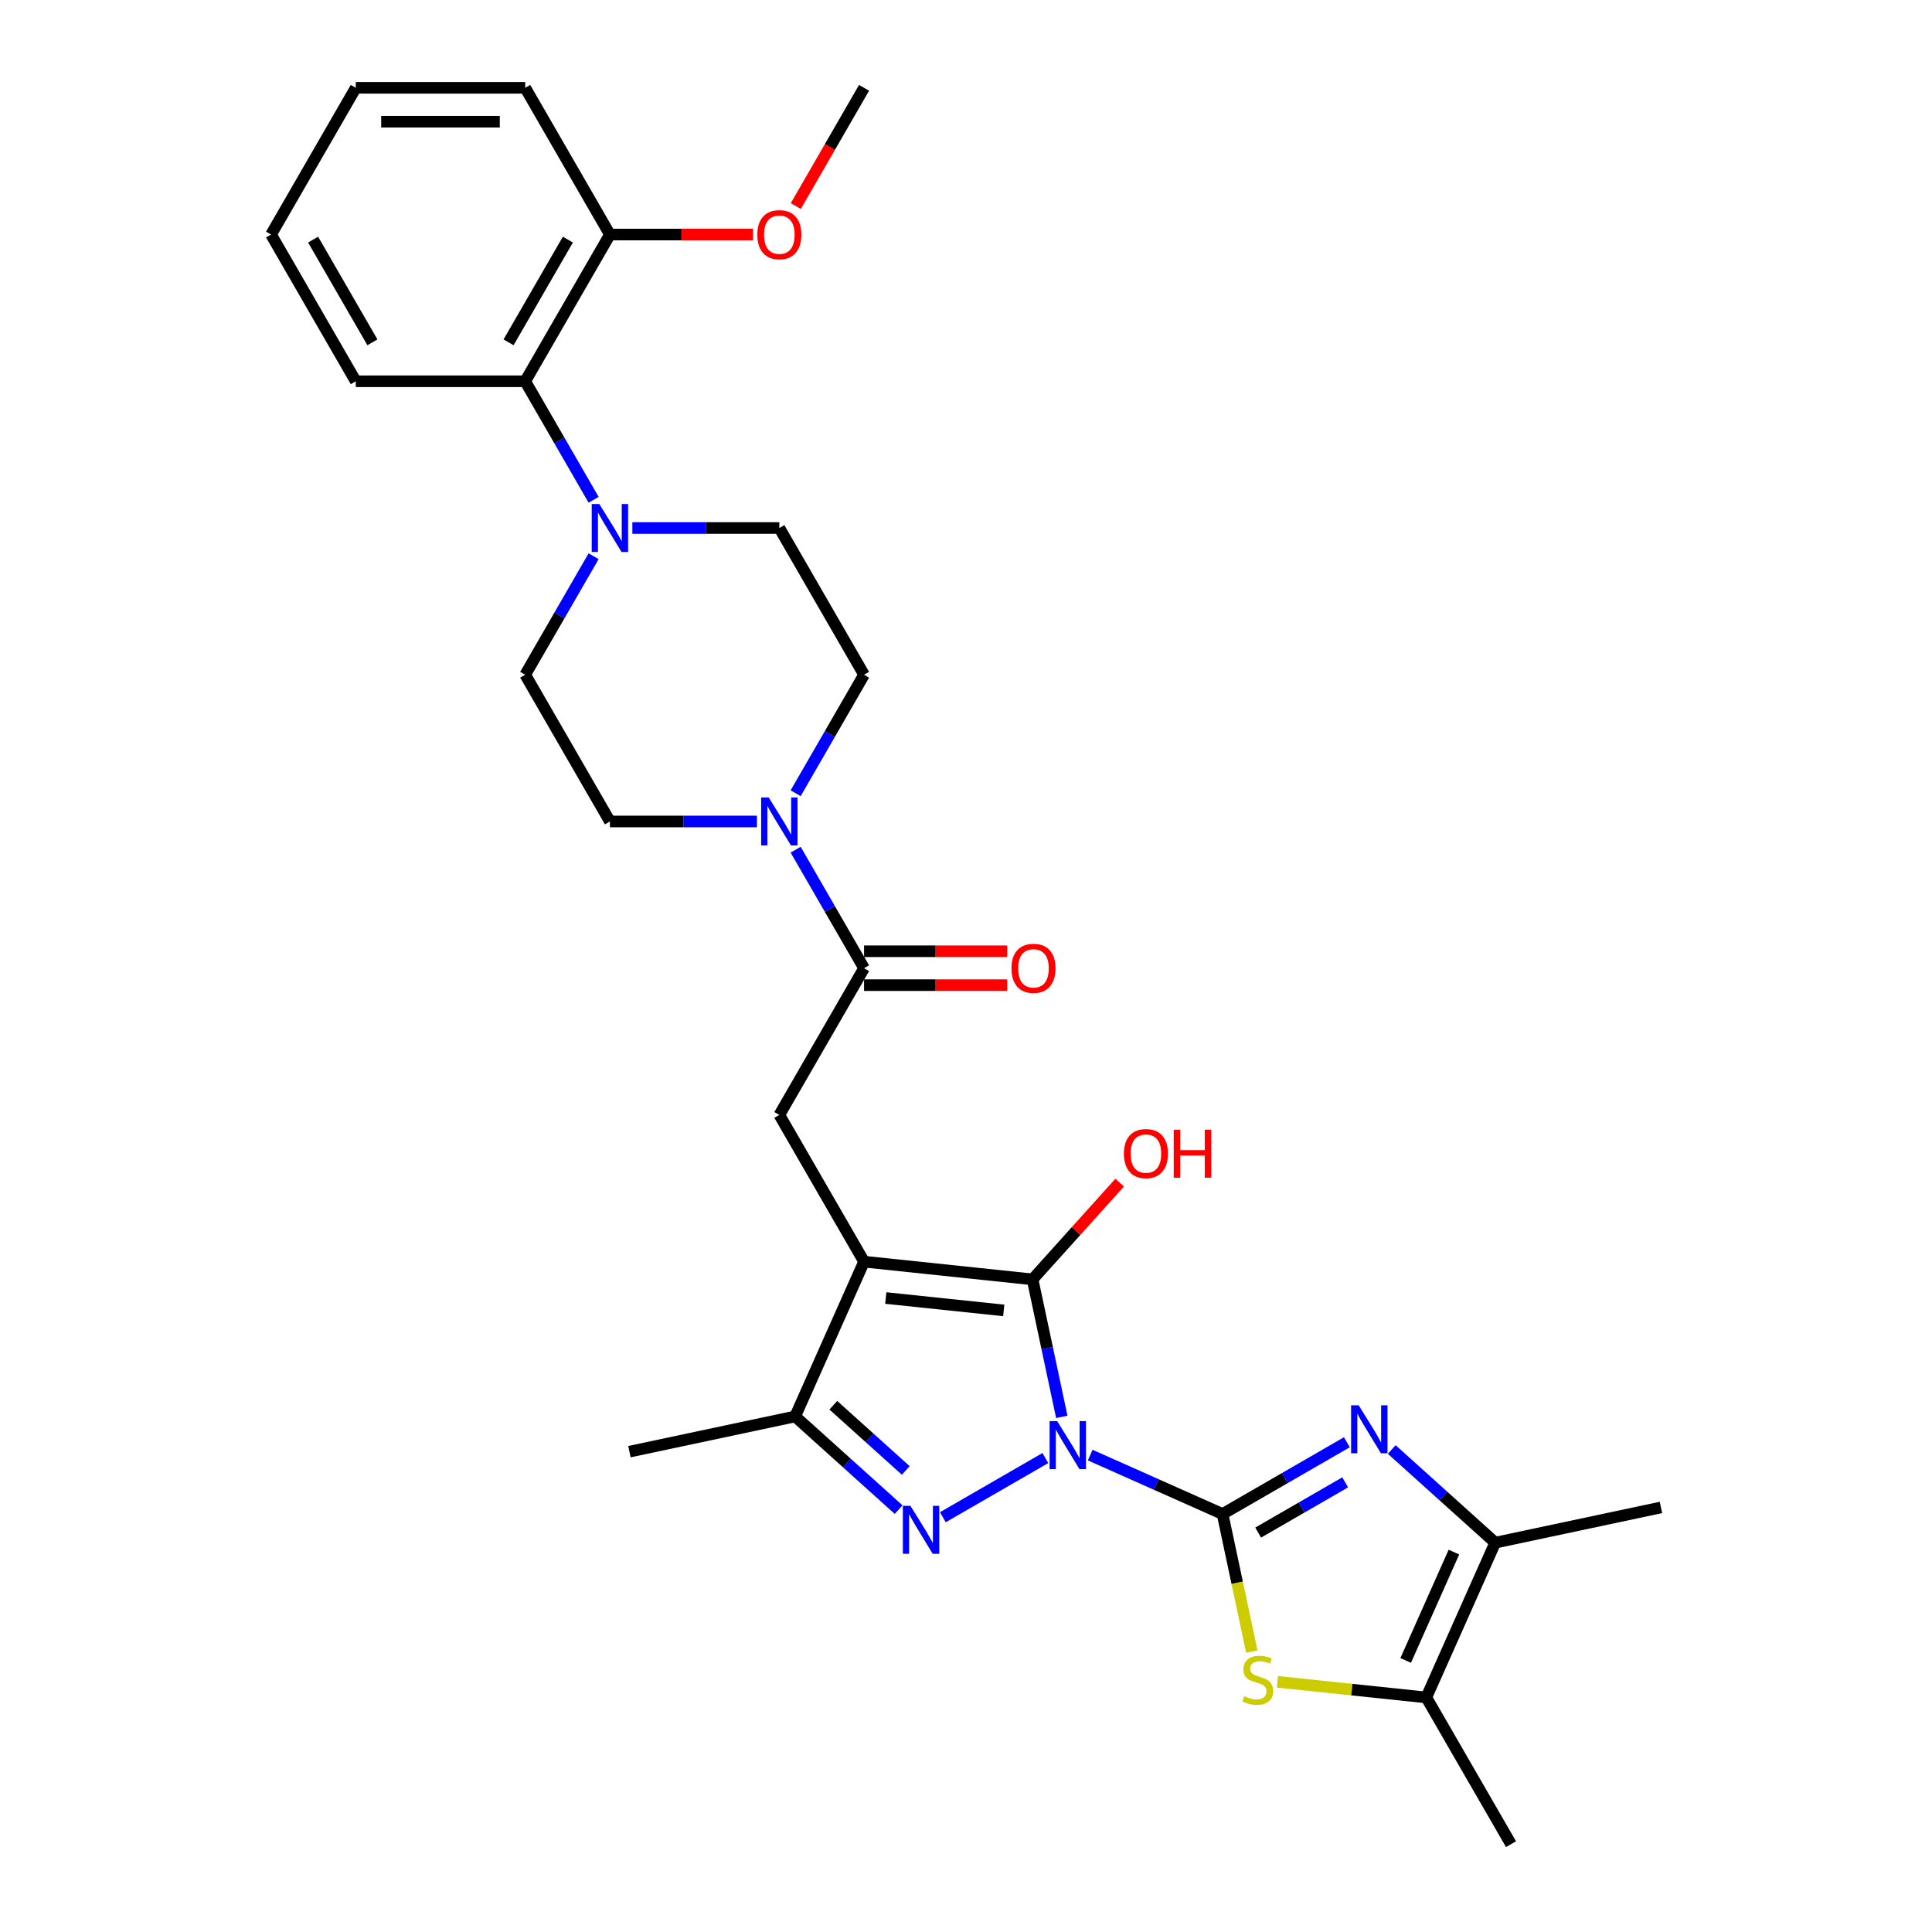 <?xml version='1.0' encoding='iso-8859-1'?>
<svg version='1.1' baseProfile='full'
              xmlns='http://www.w3.org/2000/svg'
                      xmlns:rdkit='http://www.rdkit.org/xml'
                      xmlns:xlink='http://www.w3.org/1999/xlink'
                  xml:space='preserve'
width='1000px' height='1000px' viewBox='0 0 1000 1000'>
<!-- END OF HEADER -->
<rect style='opacity:1.0;fill:#FFFFFF;stroke:none' width='1000' height='1000' x='0' y='0'> </rect>
<path class='bond-0' d='M 564.298,753.151 L 598.55,768.401' style='fill:none;fill-rule:evenodd;stroke:#0000FF;stroke-width:6px;stroke-linecap:butt;stroke-linejoin:miter;stroke-opacity:1' />
<path class='bond-0' d='M 598.55,768.401 L 632.802,783.651' style='fill:none;fill-rule:evenodd;stroke:#000000;stroke-width:6px;stroke-linecap:butt;stroke-linejoin:miter;stroke-opacity:1' />
<path class='bond-2' d='M 549.581,733.371 L 542.017,697.786' style='fill:none;fill-rule:evenodd;stroke:#0000FF;stroke-width:6px;stroke-linecap:butt;stroke-linejoin:miter;stroke-opacity:1' />
<path class='bond-2' d='M 542.017,697.786 L 534.454,662.201' style='fill:none;fill-rule:evenodd;stroke:#000000;stroke-width:6px;stroke-linecap:butt;stroke-linejoin:miter;stroke-opacity:1' />
<path class='bond-3' d='M 541.076,754.685 L 488.015,785.32' style='fill:none;fill-rule:evenodd;stroke:#0000FF;stroke-width:6px;stroke-linecap:butt;stroke-linejoin:miter;stroke-opacity:1' />
<path class='bond-4' d='M 632.802,783.651 L 664.97,765.079' style='fill:none;fill-rule:evenodd;stroke:#000000;stroke-width:6px;stroke-linecap:butt;stroke-linejoin:miter;stroke-opacity:1' />
<path class='bond-4' d='M 664.97,765.079 L 697.138,746.506' style='fill:none;fill-rule:evenodd;stroke:#0000FF;stroke-width:6px;stroke-linecap:butt;stroke-linejoin:miter;stroke-opacity:1' />
<path class='bond-4' d='M 651.222,793.269 L 673.74,780.268' style='fill:none;fill-rule:evenodd;stroke:#000000;stroke-width:6px;stroke-linecap:butt;stroke-linejoin:miter;stroke-opacity:1' />
<path class='bond-4' d='M 673.74,780.268 L 696.257,767.267' style='fill:none;fill-rule:evenodd;stroke:#0000FF;stroke-width:6px;stroke-linecap:butt;stroke-linejoin:miter;stroke-opacity:1' />
<path class='bond-5' d='M 632.802,783.651 L 640.369,819.253' style='fill:none;fill-rule:evenodd;stroke:#000000;stroke-width:6px;stroke-linecap:butt;stroke-linejoin:miter;stroke-opacity:1' />
<path class='bond-5' d='M 640.369,819.253 L 647.937,854.856' style='fill:none;fill-rule:evenodd;stroke:#CCCC00;stroke-width:6px;stroke-linecap:butt;stroke-linejoin:miter;stroke-opacity:1' />
<path class='bond-1' d='M 447.237,653.034 L 534.454,662.201' style='fill:none;fill-rule:evenodd;stroke:#000000;stroke-width:6px;stroke-linecap:butt;stroke-linejoin:miter;stroke-opacity:1' />
<path class='bond-1' d='M 458.487,671.853 L 519.538,678.27' style='fill:none;fill-rule:evenodd;stroke:#000000;stroke-width:6px;stroke-linecap:butt;stroke-linejoin:miter;stroke-opacity:1' />
<path class='bond-7' d='M 447.237,653.034 L 403.389,577.087' style='fill:none;fill-rule:evenodd;stroke:#000000;stroke-width:6px;stroke-linecap:butt;stroke-linejoin:miter;stroke-opacity:1' />
<path class='bond-30' d='M 447.237,653.034 L 411.568,733.149' style='fill:none;fill-rule:evenodd;stroke:#000000;stroke-width:6px;stroke-linecap:butt;stroke-linejoin:miter;stroke-opacity:1' />
<path class='bond-19' d='M 534.454,662.201 L 556.997,637.164' style='fill:none;fill-rule:evenodd;stroke:#000000;stroke-width:6px;stroke-linecap:butt;stroke-linejoin:miter;stroke-opacity:1' />
<path class='bond-19' d='M 556.997,637.164 L 579.541,612.127' style='fill:none;fill-rule:evenodd;stroke:#FF0000;stroke-width:6px;stroke-linecap:butt;stroke-linejoin:miter;stroke-opacity:1' />
<path class='bond-6' d='M 465.128,781.375 L 438.348,757.262' style='fill:none;fill-rule:evenodd;stroke:#0000FF;stroke-width:6px;stroke-linecap:butt;stroke-linejoin:miter;stroke-opacity:1' />
<path class='bond-6' d='M 438.348,757.262 L 411.568,733.149' style='fill:none;fill-rule:evenodd;stroke:#000000;stroke-width:6px;stroke-linecap:butt;stroke-linejoin:miter;stroke-opacity:1' />
<path class='bond-6' d='M 468.83,761.107 L 450.084,744.228' style='fill:none;fill-rule:evenodd;stroke:#0000FF;stroke-width:6px;stroke-linecap:butt;stroke-linejoin:miter;stroke-opacity:1' />
<path class='bond-6' d='M 450.084,744.228 L 431.338,727.349' style='fill:none;fill-rule:evenodd;stroke:#000000;stroke-width:6px;stroke-linecap:butt;stroke-linejoin:miter;stroke-opacity:1' />
<path class='bond-8' d='M 720.36,750.257 L 747.14,774.37' style='fill:none;fill-rule:evenodd;stroke:#0000FF;stroke-width:6px;stroke-linecap:butt;stroke-linejoin:miter;stroke-opacity:1' />
<path class='bond-8' d='M 747.14,774.37 L 773.92,798.483' style='fill:none;fill-rule:evenodd;stroke:#000000;stroke-width:6px;stroke-linecap:butt;stroke-linejoin:miter;stroke-opacity:1' />
<path class='bond-10' d='M 661.19,870.499 L 699.721,874.548' style='fill:none;fill-rule:evenodd;stroke:#CCCC00;stroke-width:6px;stroke-linecap:butt;stroke-linejoin:miter;stroke-opacity:1' />
<path class='bond-10' d='M 699.721,874.548 L 738.251,878.598' style='fill:none;fill-rule:evenodd;stroke:#000000;stroke-width:6px;stroke-linecap:butt;stroke-linejoin:miter;stroke-opacity:1' />
<path class='bond-21' d='M 411.568,733.149 L 325.788,751.382' style='fill:none;fill-rule:evenodd;stroke:#000000;stroke-width:6px;stroke-linecap:butt;stroke-linejoin:miter;stroke-opacity:1' />
<path class='bond-9' d='M 403.389,577.087 L 447.237,501.14' style='fill:none;fill-rule:evenodd;stroke:#000000;stroke-width:6px;stroke-linecap:butt;stroke-linejoin:miter;stroke-opacity:1' />
<path class='bond-23' d='M 773.92,798.483 L 859.701,780.25' style='fill:none;fill-rule:evenodd;stroke:#000000;stroke-width:6px;stroke-linecap:butt;stroke-linejoin:miter;stroke-opacity:1' />
<path class='bond-31' d='M 773.92,798.483 L 738.251,878.598' style='fill:none;fill-rule:evenodd;stroke:#000000;stroke-width:6px;stroke-linecap:butt;stroke-linejoin:miter;stroke-opacity:1' />
<path class='bond-31' d='M 752.547,803.366 L 727.578,859.447' style='fill:none;fill-rule:evenodd;stroke:#000000;stroke-width:6px;stroke-linecap:butt;stroke-linejoin:miter;stroke-opacity:1' />
<path class='bond-11' d='M 447.237,501.14 L 429.531,470.471' style='fill:none;fill-rule:evenodd;stroke:#000000;stroke-width:6px;stroke-linecap:butt;stroke-linejoin:miter;stroke-opacity:1' />
<path class='bond-11' d='M 429.531,470.471 L 411.824,439.802' style='fill:none;fill-rule:evenodd;stroke:#0000FF;stroke-width:6px;stroke-linecap:butt;stroke-linejoin:miter;stroke-opacity:1' />
<path class='bond-18' d='M 447.237,509.909 L 484.289,509.909' style='fill:none;fill-rule:evenodd;stroke:#000000;stroke-width:6px;stroke-linecap:butt;stroke-linejoin:miter;stroke-opacity:1' />
<path class='bond-18' d='M 484.289,509.909 L 521.341,509.909' style='fill:none;fill-rule:evenodd;stroke:#FF0000;stroke-width:6px;stroke-linecap:butt;stroke-linejoin:miter;stroke-opacity:1' />
<path class='bond-18' d='M 447.237,492.37 L 484.289,492.37' style='fill:none;fill-rule:evenodd;stroke:#000000;stroke-width:6px;stroke-linecap:butt;stroke-linejoin:miter;stroke-opacity:1' />
<path class='bond-18' d='M 484.289,492.37 L 521.341,492.37' style='fill:none;fill-rule:evenodd;stroke:#FF0000;stroke-width:6px;stroke-linecap:butt;stroke-linejoin:miter;stroke-opacity:1' />
<path class='bond-24' d='M 738.251,878.598 L 782.099,954.545' style='fill:none;fill-rule:evenodd;stroke:#000000;stroke-width:6px;stroke-linecap:butt;stroke-linejoin:miter;stroke-opacity:1' />
<path class='bond-14' d='M 411.824,410.582 L 429.531,379.913' style='fill:none;fill-rule:evenodd;stroke:#0000FF;stroke-width:6px;stroke-linecap:butt;stroke-linejoin:miter;stroke-opacity:1' />
<path class='bond-14' d='M 429.531,379.913 L 447.237,349.245' style='fill:none;fill-rule:evenodd;stroke:#000000;stroke-width:6px;stroke-linecap:butt;stroke-linejoin:miter;stroke-opacity:1' />
<path class='bond-15' d='M 391.778,425.192 L 353.735,425.192' style='fill:none;fill-rule:evenodd;stroke:#0000FF;stroke-width:6px;stroke-linecap:butt;stroke-linejoin:miter;stroke-opacity:1' />
<path class='bond-15' d='M 353.735,425.192 L 315.693,425.192' style='fill:none;fill-rule:evenodd;stroke:#000000;stroke-width:6px;stroke-linecap:butt;stroke-linejoin:miter;stroke-opacity:1' />
<path class='bond-12' d='M 307.257,287.907 L 289.551,318.576' style='fill:none;fill-rule:evenodd;stroke:#0000FF;stroke-width:6px;stroke-linecap:butt;stroke-linejoin:miter;stroke-opacity:1' />
<path class='bond-12' d='M 289.551,318.576 L 271.844,349.245' style='fill:none;fill-rule:evenodd;stroke:#000000;stroke-width:6px;stroke-linecap:butt;stroke-linejoin:miter;stroke-opacity:1' />
<path class='bond-13' d='M 307.257,258.687 L 289.551,228.018' style='fill:none;fill-rule:evenodd;stroke:#0000FF;stroke-width:6px;stroke-linecap:butt;stroke-linejoin:miter;stroke-opacity:1' />
<path class='bond-13' d='M 289.551,228.018 L 271.844,197.35' style='fill:none;fill-rule:evenodd;stroke:#000000;stroke-width:6px;stroke-linecap:butt;stroke-linejoin:miter;stroke-opacity:1' />
<path class='bond-32' d='M 327.304,273.297 L 365.346,273.297' style='fill:none;fill-rule:evenodd;stroke:#0000FF;stroke-width:6px;stroke-linecap:butt;stroke-linejoin:miter;stroke-opacity:1' />
<path class='bond-32' d='M 365.346,273.297 L 403.389,273.297' style='fill:none;fill-rule:evenodd;stroke:#000000;stroke-width:6px;stroke-linecap:butt;stroke-linejoin:miter;stroke-opacity:1' />
<path class='bond-20' d='M 271.844,197.35 L 315.693,121.402' style='fill:none;fill-rule:evenodd;stroke:#000000;stroke-width:6px;stroke-linecap:butt;stroke-linejoin:miter;stroke-opacity:1' />
<path class='bond-20' d='M 263.232,177.188 L 293.926,124.025' style='fill:none;fill-rule:evenodd;stroke:#000000;stroke-width:6px;stroke-linecap:butt;stroke-linejoin:miter;stroke-opacity:1' />
<path class='bond-25' d='M 271.844,197.35 L 184.148,197.35' style='fill:none;fill-rule:evenodd;stroke:#000000;stroke-width:6px;stroke-linecap:butt;stroke-linejoin:miter;stroke-opacity:1' />
<path class='bond-16' d='M 447.237,349.245 L 403.389,273.297' style='fill:none;fill-rule:evenodd;stroke:#000000;stroke-width:6px;stroke-linecap:butt;stroke-linejoin:miter;stroke-opacity:1' />
<path class='bond-17' d='M 315.693,425.192 L 271.844,349.245' style='fill:none;fill-rule:evenodd;stroke:#000000;stroke-width:6px;stroke-linecap:butt;stroke-linejoin:miter;stroke-opacity:1' />
<path class='bond-22' d='M 315.693,121.402 L 352.744,121.402' style='fill:none;fill-rule:evenodd;stroke:#000000;stroke-width:6px;stroke-linecap:butt;stroke-linejoin:miter;stroke-opacity:1' />
<path class='bond-22' d='M 352.744,121.402 L 389.796,121.402' style='fill:none;fill-rule:evenodd;stroke:#FF0000;stroke-width:6px;stroke-linecap:butt;stroke-linejoin:miter;stroke-opacity:1' />
<path class='bond-26' d='M 315.693,121.402 L 271.844,45.455' style='fill:none;fill-rule:evenodd;stroke:#000000;stroke-width:6px;stroke-linecap:butt;stroke-linejoin:miter;stroke-opacity:1' />
<path class='bond-27' d='M 411.905,106.651 L 429.571,76.053' style='fill:none;fill-rule:evenodd;stroke:#FF0000;stroke-width:6px;stroke-linecap:butt;stroke-linejoin:miter;stroke-opacity:1' />
<path class='bond-27' d='M 429.571,76.053 L 447.237,45.455' style='fill:none;fill-rule:evenodd;stroke:#000000;stroke-width:6px;stroke-linecap:butt;stroke-linejoin:miter;stroke-opacity:1' />
<path class='bond-28' d='M 184.148,197.35 L 140.299,121.402' style='fill:none;fill-rule:evenodd;stroke:#000000;stroke-width:6px;stroke-linecap:butt;stroke-linejoin:miter;stroke-opacity:1' />
<path class='bond-28' d='M 192.76,177.188 L 162.066,124.025' style='fill:none;fill-rule:evenodd;stroke:#000000;stroke-width:6px;stroke-linecap:butt;stroke-linejoin:miter;stroke-opacity:1' />
<path class='bond-33' d='M 271.844,45.455 L 184.148,45.455' style='fill:none;fill-rule:evenodd;stroke:#000000;stroke-width:6px;stroke-linecap:butt;stroke-linejoin:miter;stroke-opacity:1' />
<path class='bond-33' d='M 258.69,62.994 L 197.302,62.994' style='fill:none;fill-rule:evenodd;stroke:#000000;stroke-width:6px;stroke-linecap:butt;stroke-linejoin:miter;stroke-opacity:1' />
<path class='bond-29' d='M 140.299,121.402 L 184.148,45.455' style='fill:none;fill-rule:evenodd;stroke:#000000;stroke-width:6px;stroke-linecap:butt;stroke-linejoin:miter;stroke-opacity:1' />
<path  class='atom-0' d='M 547.197 735.564
L 555.335 748.718
Q 556.142 750.016, 557.44 752.366
Q 558.738 754.717, 558.808 754.857
L 558.808 735.564
L 562.105 735.564
L 562.105 760.399
L 558.703 760.399
L 549.968 746.017
Q 548.951 744.333, 547.864 742.404
Q 546.811 740.475, 546.495 739.878
L 546.495 760.399
L 543.268 760.399
L 543.268 735.564
L 547.197 735.564
' fill='#0000FF'/>
<path  class='atom-4' d='M 471.25 779.412
L 479.388 792.566
Q 480.195 793.864, 481.492 796.215
Q 482.79 798.565, 482.861 798.705
L 482.861 779.412
L 486.158 779.412
L 486.158 804.248
L 482.755 804.248
L 474.021 789.865
Q 473.003 788.182, 471.916 786.252
Q 470.864 784.323, 470.548 783.727
L 470.548 804.248
L 467.321 804.248
L 467.321 779.412
L 471.25 779.412
' fill='#0000FF'/>
<path  class='atom-5' d='M 703.259 727.385
L 711.398 740.539
Q 712.204 741.837, 713.502 744.187
Q 714.8 746.538, 714.87 746.678
L 714.87 727.385
L 718.168 727.385
L 718.168 752.22
L 714.765 752.22
L 706.031 737.838
Q 705.013 736.154, 703.926 734.225
Q 702.873 732.296, 702.558 731.699
L 702.558 752.22
L 699.331 752.22
L 699.331 727.385
L 703.259 727.385
' fill='#0000FF'/>
<path  class='atom-6' d='M 644.019 877.955
Q 644.3 878.061, 645.457 878.552
Q 646.615 879.043, 647.878 879.358
Q 649.176 879.639, 650.438 879.639
Q 652.789 879.639, 654.157 878.517
Q 655.525 877.359, 655.525 875.359
Q 655.525 873.991, 654.823 873.15
Q 654.157 872.308, 653.104 871.852
Q 652.052 871.396, 650.298 870.869
Q 648.088 870.203, 646.755 869.571
Q 645.457 868.94, 644.51 867.607
Q 643.598 866.274, 643.598 864.029
Q 643.598 860.907, 645.703 858.978
Q 647.843 857.048, 652.052 857.048
Q 654.929 857.048, 658.191 858.416
L 657.384 861.118
Q 654.402 859.89, 652.157 859.89
Q 649.737 859.89, 648.404 860.907
Q 647.071 861.889, 647.106 863.608
Q 647.106 864.941, 647.772 865.748
Q 648.474 866.555, 649.456 867.011
Q 650.474 867.467, 652.157 867.993
Q 654.402 868.695, 655.735 869.396
Q 657.068 870.098, 658.015 871.536
Q 658.998 872.939, 658.998 875.359
Q 658.998 878.797, 656.682 880.656
Q 654.402 882.48, 650.579 882.48
Q 648.369 882.48, 646.685 881.989
Q 645.036 881.533, 643.072 880.726
L 644.019 877.955
' fill='#CCCC00'/>
<path  class='atom-12' d='M 397.899 412.774
L 406.038 425.929
Q 406.844 427.227, 408.142 429.577
Q 409.44 431.927, 409.51 432.067
L 409.51 412.774
L 412.808 412.774
L 412.808 437.61
L 409.405 437.61
L 400.671 423.228
Q 399.653 421.544, 398.566 419.615
Q 397.513 417.685, 397.198 417.089
L 397.198 437.61
L 393.971 437.61
L 393.971 412.774
L 397.899 412.774
' fill='#0000FF'/>
<path  class='atom-13' d='M 310.203 260.879
L 318.341 274.034
Q 319.148 275.332, 320.446 277.682
Q 321.744 280.032, 321.814 280.172
L 321.814 260.879
L 325.111 260.879
L 325.111 285.715
L 321.709 285.715
L 312.974 271.333
Q 311.957 269.649, 310.869 267.72
Q 309.817 265.79, 309.501 265.194
L 309.501 285.715
L 306.274 285.715
L 306.274 260.879
L 310.203 260.879
' fill='#0000FF'/>
<path  class='atom-19' d='M 523.534 501.21
Q 523.534 495.246, 526.48 491.914
Q 529.427 488.581, 534.934 488.581
Q 540.441 488.581, 543.388 491.914
Q 546.335 495.246, 546.335 501.21
Q 546.335 507.243, 543.353 510.681
Q 540.371 514.084, 534.934 514.084
Q 529.462 514.084, 526.48 510.681
Q 523.534 507.278, 523.534 501.21
M 534.934 511.277
Q 538.723 511.277, 540.757 508.752
Q 542.827 506.191, 542.827 501.21
Q 542.827 496.334, 540.757 493.878
Q 538.723 491.388, 534.934 491.388
Q 531.146 491.388, 529.076 493.843
Q 527.041 496.299, 527.041 501.21
Q 527.041 506.226, 529.076 508.752
Q 531.146 511.277, 534.934 511.277
' fill='#FF0000'/>
<path  class='atom-20' d='M 581.734 597.1
Q 581.734 591.137, 584.68 587.804
Q 587.627 584.472, 593.134 584.472
Q 598.642 584.472, 601.588 587.804
Q 604.535 591.137, 604.535 597.1
Q 604.535 603.134, 601.553 606.571
Q 598.571 609.974, 593.134 609.974
Q 587.662 609.974, 584.68 606.571
Q 581.734 603.169, 581.734 597.1
M 593.134 607.168
Q 596.923 607.168, 598.957 604.642
Q 601.027 602.081, 601.027 597.1
Q 601.027 592.224, 598.957 589.769
Q 596.923 587.278, 593.134 587.278
Q 589.346 587.278, 587.276 589.734
Q 585.241 592.189, 585.241 597.1
Q 585.241 602.116, 587.276 604.642
Q 589.346 607.168, 593.134 607.168
' fill='#FF0000'/>
<path  class='atom-20' d='M 607.516 584.752
L 610.884 584.752
L 610.884 595.311
L 623.582 595.311
L 623.582 584.752
L 626.95 584.752
L 626.95 609.588
L 623.582 609.588
L 623.582 598.117
L 610.884 598.117
L 610.884 609.588
L 607.516 609.588
L 607.516 584.752
' fill='#FF0000'/>
<path  class='atom-23' d='M 391.989 121.472
Q 391.989 115.509, 394.935 112.176
Q 397.882 108.844, 403.389 108.844
Q 408.897 108.844, 411.843 112.176
Q 414.79 115.509, 414.79 121.472
Q 414.79 127.506, 411.808 130.943
Q 408.826 134.346, 403.389 134.346
Q 397.917 134.346, 394.935 130.943
Q 391.989 127.541, 391.989 121.472
M 403.389 131.54
Q 407.178 131.54, 409.212 129.014
Q 411.282 126.453, 411.282 121.472
Q 411.282 116.596, 409.212 114.141
Q 407.178 111.65, 403.389 111.65
Q 399.601 111.65, 397.531 114.106
Q 395.496 116.561, 395.496 121.472
Q 395.496 126.488, 397.531 129.014
Q 399.601 131.54, 403.389 131.54
' fill='#FF0000'/>
</svg>
